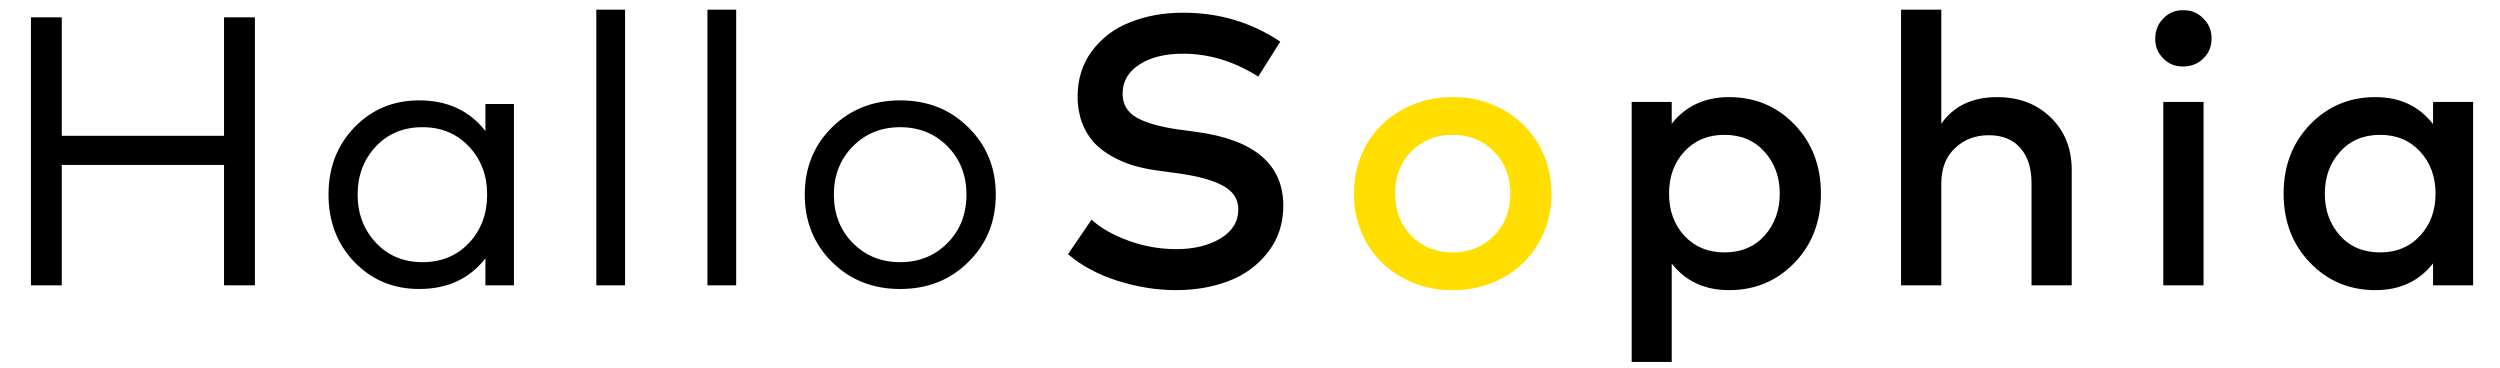 <svg xmlns="http://www.w3.org/2000/svg" xmlns:xlink="http://www.w3.org/1999/xlink" width="340" zoomAndPan="magnify" viewBox="0 0 255 37.5" height="50" preserveAspectRatio="xMidYMid meet" version="1.0"><defs><clipPath id="id1"><path d="M 3 0.273 L 253 0.273 L 253 37 L 3 37 Z M 3 0.273 " clip-rule="nonzero"/></clipPath></defs><g clip-path="url(#id1)"><path fill="#000000" d="M 6.301 1.766 L 6.301 13.852 L 22.852 13.852 L 22.852 1.766 L 26 1.766 L 26 29.105 L 22.852 29.105 L 22.852 16.82 L 6.301 16.82 L 6.301 29.105 L 3.156 29.105 L 3.156 1.766 Z M 52.422 10.609 L 52.422 29.105 L 49.512 29.105 L 49.512 26.352 C 47.895 28.434 45.645 29.477 42.75 29.477 C 40.133 29.477 37.934 28.562 36.164 26.742 C 34.395 24.906 33.508 22.605 33.508 19.848 C 33.508 17.086 34.395 14.797 36.164 12.973 C 37.934 11.152 40.129 10.238 42.75 10.238 C 45.629 10.238 47.883 11.281 49.512 13.363 L 49.512 10.609 Z M 43.102 12.973 C 41.145 12.973 39.555 13.637 38.316 14.965 C 37.09 16.281 36.477 17.91 36.477 19.848 C 36.477 21.785 37.094 23.422 38.336 24.75 C 39.57 26.078 41.16 26.742 43.102 26.742 C 45.016 26.742 46.594 26.09 47.832 24.789 C 49.066 23.473 49.688 21.824 49.688 19.848 C 49.688 17.879 49.066 16.25 47.832 14.945 C 46.594 13.633 45.016 12.973 43.102 12.973 Z M 63.758 0.984 L 63.758 29.105 L 60.824 29.105 L 60.824 0.984 Z M 75.09 0.984 L 75.09 29.105 L 72.16 29.105 L 72.16 0.984 Z M 91.816 10.238 C 94.609 10.238 96.926 11.156 98.773 12.992 C 100.637 14.828 101.57 17.113 101.57 19.848 C 101.57 22.594 100.637 24.887 98.773 26.723 C 96.926 28.559 94.605 29.477 91.816 29.477 C 89.031 29.477 86.711 28.559 84.863 26.723 C 83.012 24.887 82.086 22.594 82.086 19.848 C 82.086 17.113 83.012 14.828 84.859 12.992 C 86.727 11.156 89.043 10.238 91.816 10.238 Z M 96.645 14.926 C 95.355 13.625 93.746 12.973 91.816 12.973 C 89.891 12.973 88.281 13.625 86.992 14.926 C 85.703 16.23 85.055 17.871 85.055 19.848 C 85.055 21.84 85.703 23.484 86.992 24.789 C 88.281 26.09 89.891 26.742 91.82 26.742 C 93.746 26.742 95.355 26.09 96.645 24.789 C 97.934 23.484 98.578 21.84 98.578 19.848 C 98.578 17.867 97.934 16.23 96.645 14.926 Z M 130.59 4.246 L 128.34 7.816 C 125.891 6.258 123.332 5.477 120.664 5.477 C 118.824 5.477 117.344 5.848 116.207 6.59 C 115.074 7.328 114.504 8.316 114.504 9.555 C 114.504 10.625 114.977 11.43 115.914 11.977 C 116.852 12.523 118.277 12.934 120.191 13.207 L 122.09 13.461 C 127.965 14.27 130.898 16.777 130.898 20.98 C 130.898 22.777 130.391 24.34 129.375 25.668 C 128.328 27.031 126.996 28.02 125.391 28.637 C 123.762 29.273 121.945 29.594 119.938 29.594 C 117.984 29.594 116 29.273 113.977 28.637 C 111.973 27.996 110.293 27.094 108.938 25.922 L 111.34 22.406 C 112.293 23.277 113.566 24 115.172 24.574 C 116.703 25.125 118.289 25.402 119.918 25.414 C 121.754 25.414 123.281 25.051 124.492 24.32 C 125.703 23.578 126.309 22.594 126.309 21.371 C 126.309 20.332 125.801 19.531 124.785 18.969 C 123.781 18.398 122.238 17.965 120.152 17.68 L 118.023 17.387 C 117.203 17.277 116.395 17.109 115.602 16.879 C 114.836 16.648 114.105 16.336 113.41 15.941 C 112.73 15.566 112.117 15.098 111.574 14.535 C 111.047 13.934 110.641 13.258 110.363 12.504 C 110.055 11.641 109.906 10.75 109.918 9.828 C 109.918 8.059 110.402 6.516 111.379 5.203 C 112.395 3.855 113.691 2.879 115.27 2.273 C 116.887 1.621 118.695 1.297 120.699 1.297 C 124.348 1.297 127.645 2.277 130.586 4.246 Z M 176.375 9.906 C 179.023 9.906 181.242 10.84 183.039 12.699 C 184.836 14.562 185.734 16.914 185.734 19.75 C 185.734 22.586 184.836 24.938 183.039 26.801 C 181.242 28.66 179.02 29.594 176.375 29.594 C 173.891 29.594 171.934 28.688 170.516 26.879 L 170.516 36.914 L 166.43 36.914 L 166.43 10.395 L 170.516 10.395 L 170.516 12.621 C 171.934 10.812 173.891 9.906 176.375 9.906 Z M 175.887 13.754 C 174.223 13.754 172.859 14.32 171.805 15.453 C 170.762 16.586 170.242 18.02 170.242 19.75 C 170.242 21.48 170.762 22.914 171.805 24.047 C 172.859 25.18 174.223 25.746 175.887 25.746 C 177.598 25.746 178.965 25.172 179.992 24.027 C 181.02 22.867 181.535 21.441 181.535 19.75 C 181.535 18.055 181.02 16.641 179.992 15.492 C 178.965 14.336 177.598 13.754 175.887 13.754 Z M 198.012 0.984 L 198.012 12.621 C 199.273 10.812 201.176 9.906 203.715 9.906 C 205.941 9.906 207.766 10.605 209.188 11.996 C 210.609 13.379 211.316 15.16 211.316 17.348 L 211.316 29.105 L 207.215 29.105 L 207.215 18.695 C 207.215 17.133 206.828 15.93 206.062 15.082 C 205.309 14.223 204.238 13.793 202.855 13.793 C 201.473 13.793 200.32 14.238 199.395 15.121 C 198.473 15.996 198.012 17.195 198.012 18.734 L 198.012 29.105 L 193.906 29.105 L 193.906 0.984 Z M 224.762 10.395 L 224.762 29.105 L 220.656 29.105 L 220.656 10.395 Z M 220.656 1.883 C 221.211 1.305 221.887 1.023 222.688 1.043 C 223.496 1.027 224.18 1.305 224.742 1.883 C 225.316 2.445 225.594 3.129 225.578 3.934 C 225.578 4.742 225.301 5.418 224.742 5.965 C 224.184 6.512 223.496 6.781 222.688 6.781 C 221.895 6.801 221.215 6.527 220.656 5.965 C 220.09 5.402 219.816 4.727 219.836 3.934 C 219.836 3.125 220.109 2.441 220.656 1.883 Z M 252.258 10.395 L 252.258 29.105 L 248.172 29.105 L 248.172 26.859 C 246.75 28.68 244.793 29.594 242.293 29.594 C 239.645 29.594 237.426 28.66 235.629 26.801 C 233.832 24.938 232.93 22.586 232.93 19.75 C 232.93 16.914 233.832 14.562 235.629 12.699 C 237.426 10.84 239.648 9.906 242.293 9.906 C 244.793 9.906 246.75 10.824 248.172 12.66 L 248.172 10.395 Z M 242.781 13.754 C 241.07 13.754 239.703 14.336 238.676 15.492 C 237.645 16.637 237.133 18.059 237.133 19.75 C 237.133 21.441 237.645 22.867 238.676 24.027 C 239.703 25.172 241.07 25.746 242.781 25.746 C 244.445 25.746 245.801 25.18 246.844 24.047 C 247.898 22.914 248.426 21.48 248.426 19.75 C 248.426 18.02 247.895 16.586 246.844 15.453 C 245.801 14.32 244.445 13.754 242.781 13.754 Z M 242.781 13.754 " fill-opacity="1" fill-rule="nonzero"/></g><path fill="#ffde00" d="M 143.008 11.195 C 144.613 10.312 146.332 9.883 148.164 9.906 C 150 9.883 151.719 10.312 153.324 11.195 C 154.863 12.043 156.066 13.223 156.938 14.73 C 157.812 16.23 158.25 17.898 158.25 19.75 C 158.25 21.598 157.812 23.277 156.938 24.789 C 156.062 26.301 154.855 27.48 153.324 28.324 C 151.715 29.195 149.996 29.617 148.164 29.594 C 146.332 29.617 144.613 29.188 143.008 28.305 C 141.473 27.461 140.27 26.281 139.391 24.77 C 138.508 23.211 138.078 21.539 138.102 19.75 C 138.102 17.898 138.531 16.23 139.391 14.73 C 140.27 13.219 141.473 12.039 143.008 11.195 Z M 152.367 15.434 C 151.246 14.316 149.848 13.754 148.164 13.754 C 146.484 13.754 145.086 14.312 143.965 15.434 C 142.859 16.555 142.305 17.992 142.305 19.75 C 142.305 21.508 142.859 22.945 143.965 24.066 C 145.086 25.184 146.484 25.746 148.164 25.746 C 149.848 25.746 151.246 25.188 152.367 24.066 C 153.488 22.945 154.047 21.508 154.047 19.75 C 154.047 17.992 153.488 16.555 152.367 15.434 Z M 152.367 15.434 " fill-opacity="1" fill-rule="nonzero"/></svg>